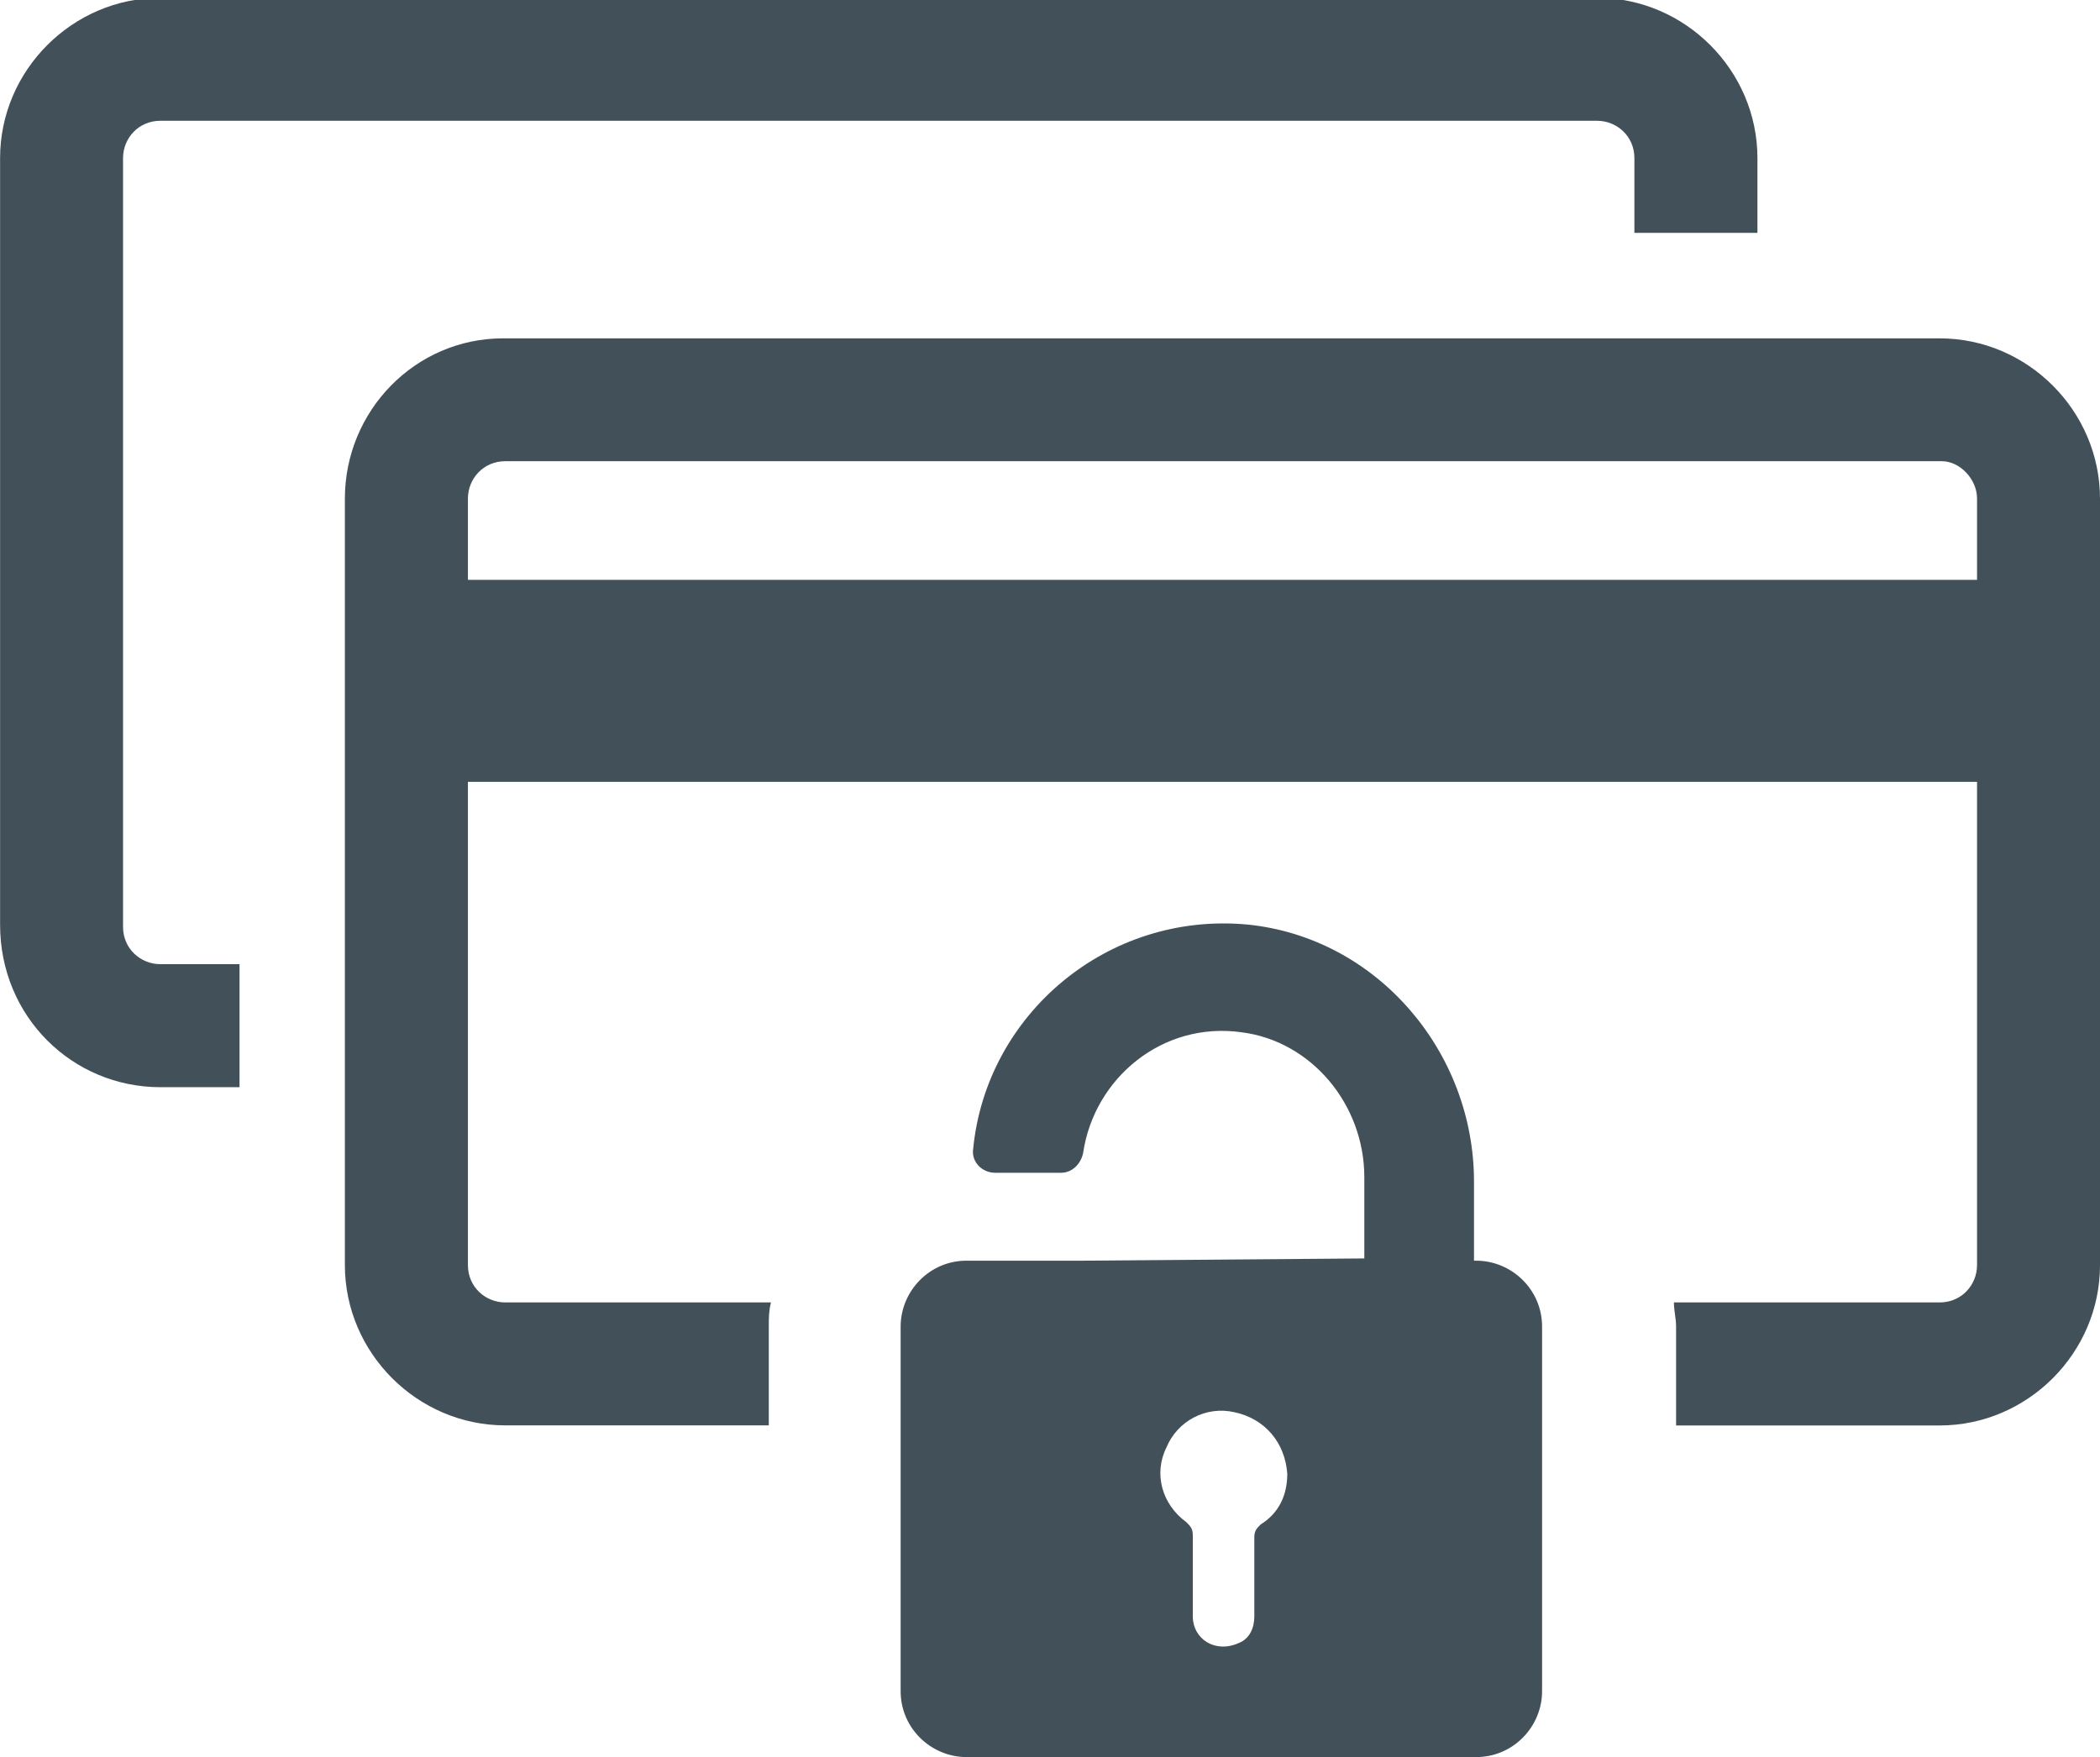 <?xml version="1.0" encoding="UTF-8" standalone="no"?>
<svg
   xmlns:dc="http://purl.org/dc/elements/1.1/"
   xmlns:cc="http://creativecommons.org/ns#"
   xmlns:rdf="http://www.w3.org/1999/02/22-rdf-syntax-ns#"
   xmlns:svg="http://www.w3.org/2000/svg"
   xmlns="http://www.w3.org/2000/svg"
   xmlns:sodipodi="http://sodipodi.sourceforge.net/DTD/sodipodi-0.dtd"
   xmlns:inkscape="http://www.inkscape.org/namespaces/inkscape"
   id="svg5466"
   version="1.1"
   viewBox="0 0 25.294 21.167"
   height="21.167mm"
   width="25.294mm"
   sodipodi:docname="promo-payment.svg"
   inkscape:version="0.92.1 r15371">
  <sodipodi:namedview
     pagecolor="#ffffff"
     bordercolor="#666666"
     borderopacity="1"
     objecttolerance="10"
     gridtolerance="10"
     guidetolerance="10"
     inkscape:pageopacity="0"
     inkscape:pageshadow="2"
     inkscape:window-width="2560"
     inkscape:window-height="1536"
     id="namedview9"
     showgrid="false"
     inkscape:zoom="2.9463171"
     inkscape:cx="48.478817"
     inkscape:cy="40.05"
     inkscape:window-x="0"
     inkscape:window-y="178"
     inkscape:window-maximized="1"
     inkscape:current-layer="svg5466" />
  <defs
     id="defs5460" />
  <g
     transform="translate(-78.067,-32.43)"
     id="layer1">
    <path
       class="st2"
       d="m 82.221,38.436 v 9.234 c 0,1.058 0.873,1.931 1.931,1.931 h 3.175 V 48.411 c 0,-0.106 0,-0.185 0.026,-0.291 H 84.153 c -0.238,0 -0.45,-0.185 -0.45,-0.45 V 41.849 H 101.88 v 5.821 c 0,0.238 -0.185,0.45 -0.45,0.45 h -3.201 c 0,0.106 0.026,0.185 0.026,0.291 v 1.191 h 3.175 c 1.058,0 1.931,-0.873 1.931,-1.931 v -9.234 c 0,-1.058 -0.873,-1.931 -1.931,-1.931 H 84.126 c -1.058,0 -1.905,0.873 -1.905,1.931 z m 19.659,0 v 0.979 H 83.703 v -0.979 c 0,-0.238 0.185,-0.45 0.45,-0.45 h 17.304 c 0.212,0 0.423,0.212 0.423,0.45 z m 0,0"
       id="path5312"
       style="fill:#425159;stroke-width:0.265"
       inkscape:connector-curvature="0" />
    <path
       class="st2"
       d="m 79.999,45.527 h 0.953 v -1.482 h -0.953 c -0.238,0 -0.45,-0.185 -0.45,-0.45 v -9.26 c 0,-0.238 0.185,-0.45 0.45,-0.45 h 17.304 c 0.238,0 0.45,0.185 0.45,0.45 v 0.9 h 1.482 v -0.9 c 0,-1.058 -0.873,-1.931 -1.931,-1.931 H 79.999 c -1.058,0 -1.931,0.873 -1.931,1.931 v 9.234 c 0,1.111 0.873,1.958 1.931,1.958 z m 0,0"
       id="path5314"
       style="fill:#425159;stroke-width:0.265"
       inkscape:connector-curvature="0" />
    <path
       class="st2"
       d="m 91.111,47.617 h -1.402 c -0.45,0 -0.794,0.37 -0.794,0.794 v 4.392 c 0,0.45 0.37,0.794 0.794,0.794 h 6.138 c 0.45,0 0.794,-0.37 0.794,-0.794 V 48.411 c 0,-0.45 -0.37,-0.794 -0.794,-0.794 h -0.026 v -0.953 c 0,-1.561 -1.164,-2.937 -2.725,-3.096 -1.693,-0.159 -3.149,1.085 -3.307,2.699 -0.026,0.159 0.106,0.291 0.265,0.291 h 0.794 c 0.132,0 0.238,-0.106 0.265,-0.238 0.132,-0.9 0.953,-1.587 1.905,-1.455 0.847,0.106 1.482,0.873 1.482,1.746 v 0.979 z m 2.143,3.175 c -0.053,0.053 -0.079,0.079 -0.079,0.159 v 0.953 c 0,0.132 -0.053,0.265 -0.185,0.318 -0.291,0.132 -0.556,-0.053 -0.556,-0.318 v -0.979 c 0,-0.079 -0.026,-0.106 -0.079,-0.159 -0.291,-0.212 -0.397,-0.582 -0.238,-0.9 0.132,-0.318 0.476,-0.503 0.82,-0.423 0.37,0.079 0.609,0.37 0.635,0.741 0,0.265 -0.106,0.476 -0.318,0.609 z m 0,0"
       id="path5316"
       style="fill:#425159;stroke-width:0.265"
       inkscape:connector-curvature="0" />
  </g>
</svg>
